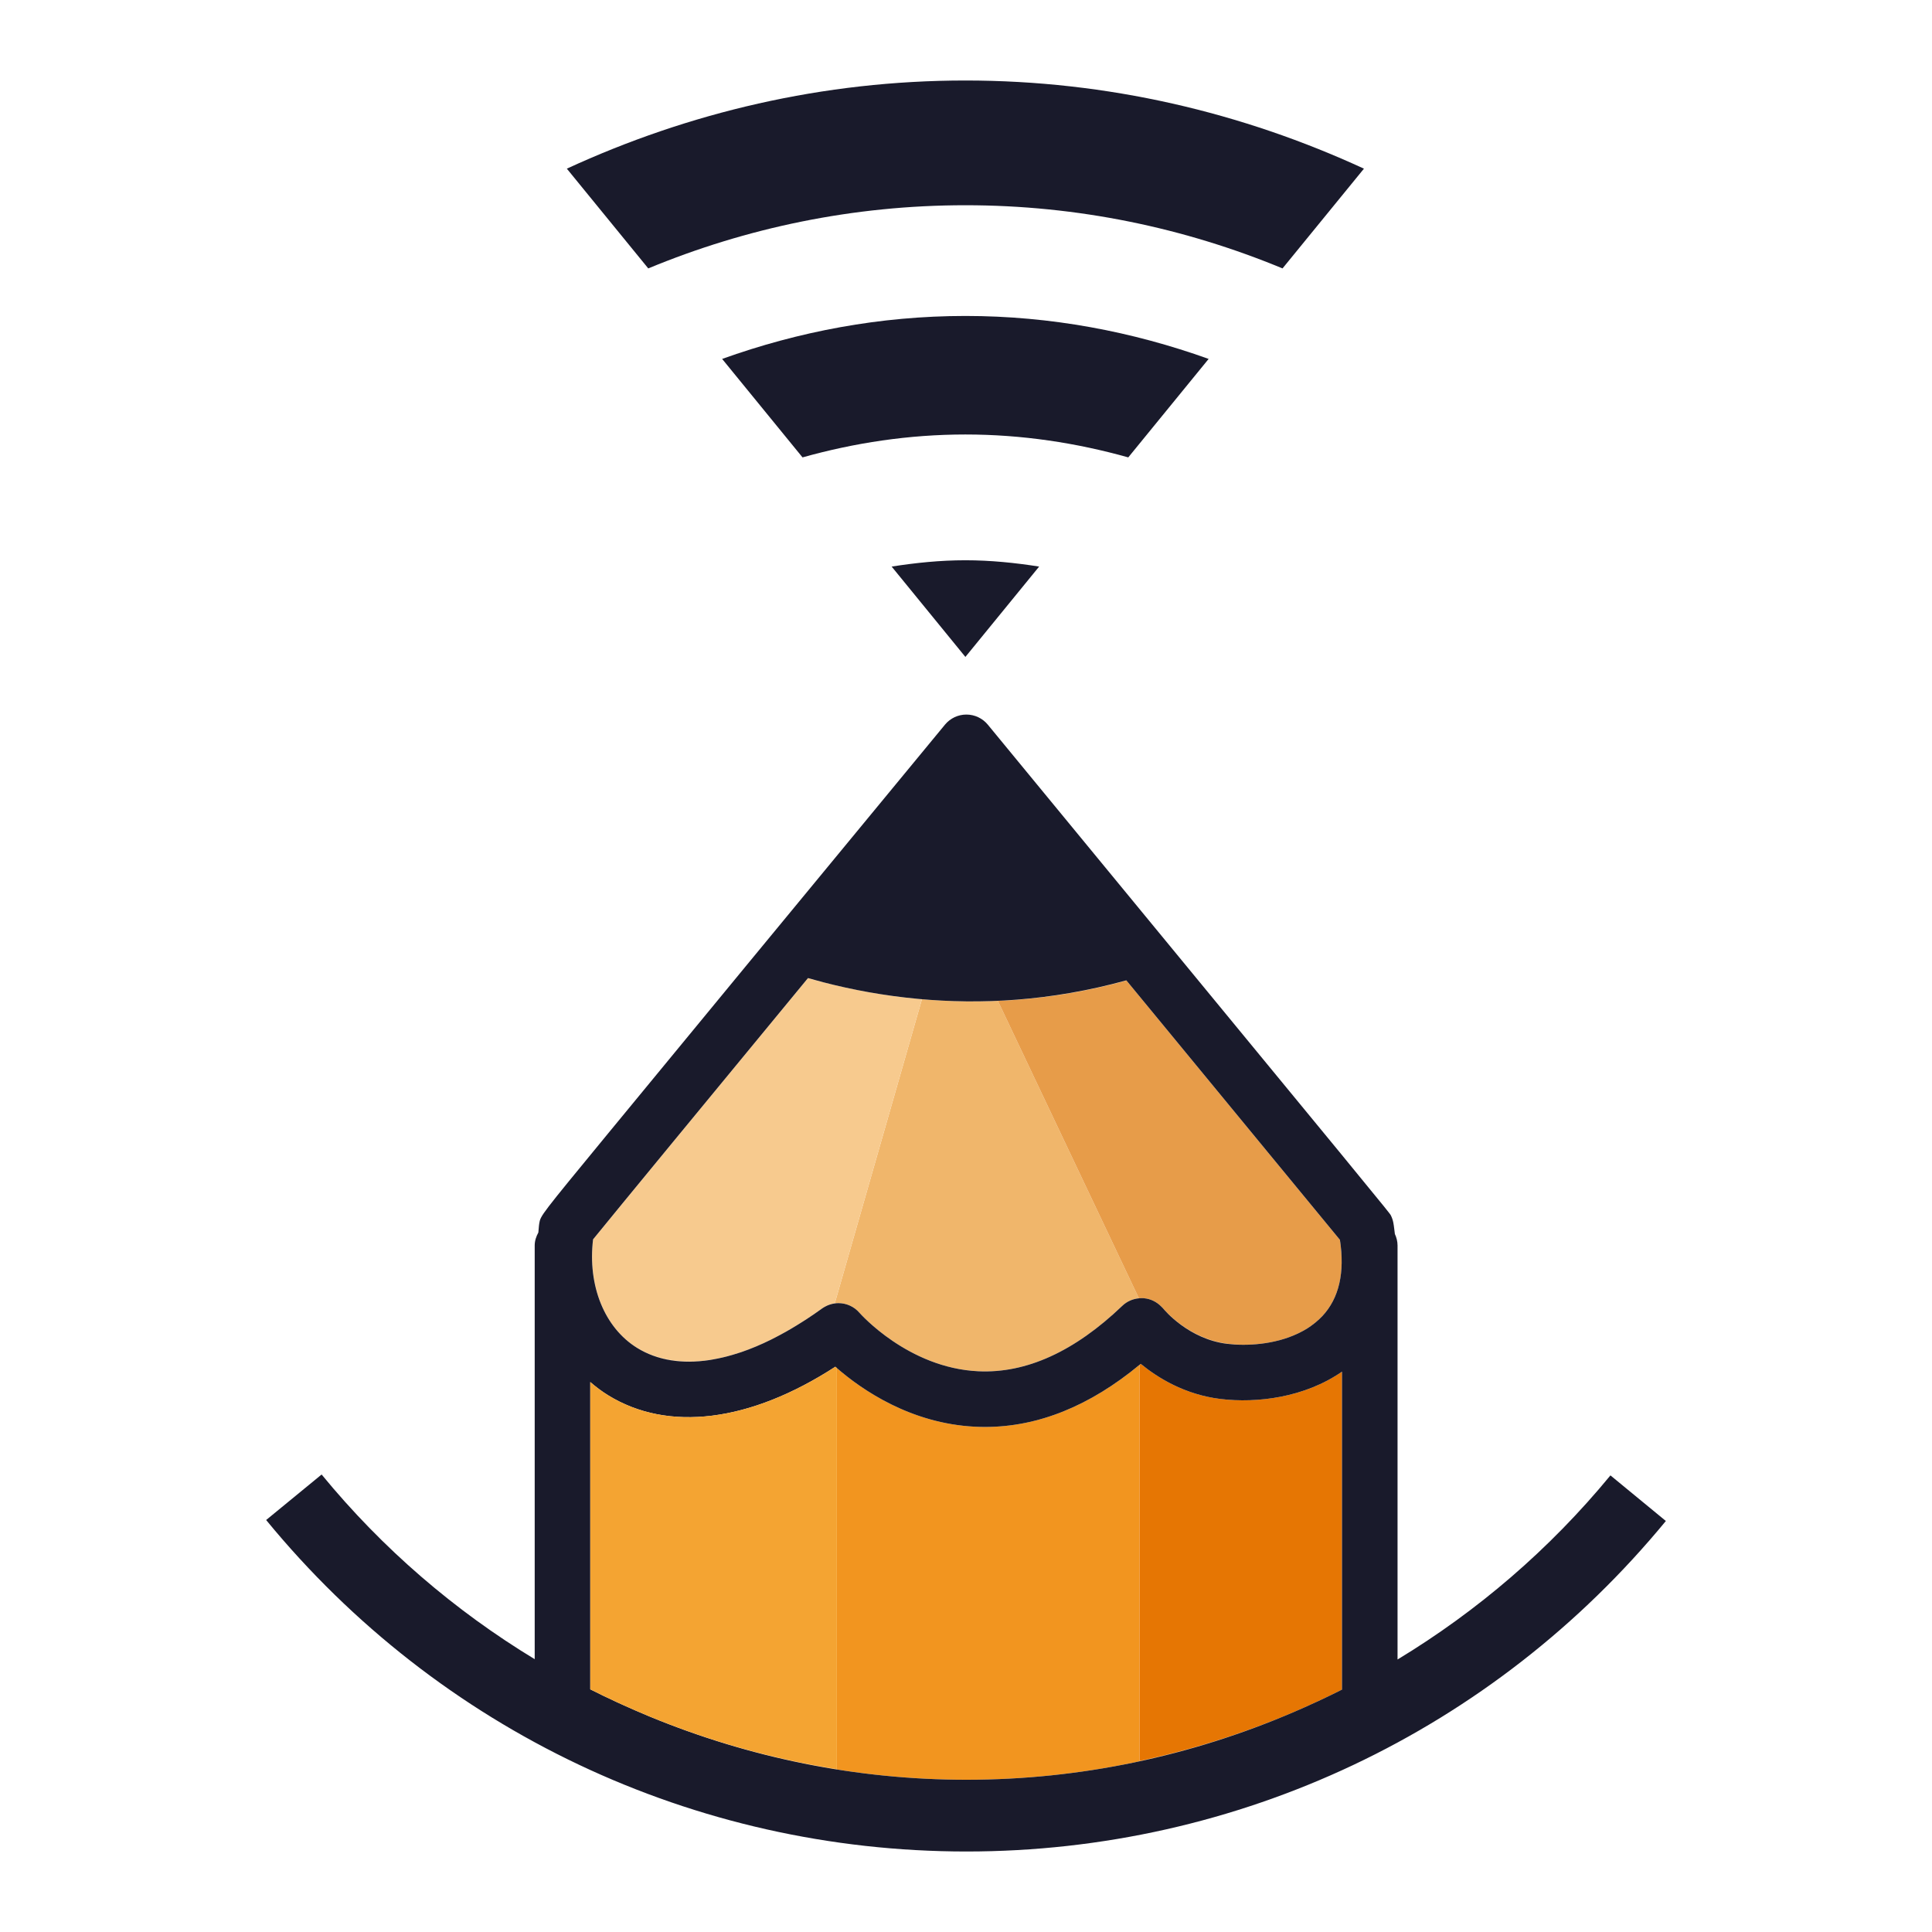 <?xml version="1.0" encoding="utf-8"?>
<!-- Designed by Vexels.com - 2020 All Rights Reserved - https://vexels.com/terms-and-conditions/  -->
<svg version="1.1" id="Capa_1" xmlns="http://www.w3.org/2000/svg" xmlns:xlink="http://www.w3.org/1999/xlink" x="0px" y="0px"
	 viewBox="0 0 1200 1200" enable-background="new 0 0 1200 1200" xml:space="preserve">
<g>
	<path fill="#191A2B" d="M599.621,127.473c69.745,0,136.226,14.068,196.979,39.243l50.573-61.956
		C771.7,69.956,688.037,50,599.621,50c-88.409,0-172.072,19.96-247.545,54.761l50.573,61.956
		C463.395,141.538,529.876,127.473,599.621,127.473z"/>
	<path fill="#191A2B" d="M750.709,222.931c-47.301-16.967-98.017-26.689-151.088-26.689c-53.064,0-103.78,9.726-151.088,26.689
		l49.928,61.161c32.238-9.035,66.08-14.225,101.16-14.225c35.087,0,68.922,5.19,101.167,14.225L750.709,222.931z"/>
	<path fill="#191A2B" d="M553.816,351.908l45.805,56.121l45.812-56.121c-14.97-2.341-30.19-3.92-45.812-3.92
		C584.006,347.988,568.786,349.563,553.816,351.908z"/>
	<path fill="#F2951F" d="M816.828,1057.482c-4.446,2.049-8.91,4.057-13.412,5.979
		C807.915,1061.531,812.385,1059.536,816.828,1057.482z"/>
	<path fill="#F2951F" d="M366.66,858.438c-0.016-0.014-0.034-0.026-0.05-0.04v190.872c5.526,2.8,11.117,5.467,16.737,8.07
		c-5.605-2.592-11.176-5.257-16.687-8.048V858.438z"/>
	<path fill="#F2951F" d="M707.832,847.674c-30.936,25.659-63.141,38.637-95.991,38.637c-2.105,0-4.202-0.05-6.307-0.158
		c-39.83-2.008-69.999-22.76-85.746-36.422v249.129c-40.056-6.38-78.966-17.352-116.064-32.606
		c61.521,25.398,127.985,39.186,196.533,39.186c70.856,0,139.514-14.738,202.789-41.825c-30.598,13.031-62.471,23.115-95.214,30.159
		V847.674z"/>
	<path fill="#F2951F" d="M833.534,1049.442c-4.83,2.442-9.701,4.8-14.604,7.087C823.831,1054.237,828.704,1051.883,833.534,1049.442
		z"/>
	<path fill="#F2951F" d="M402.325,1065.668c-5.159-2.139-10.274-4.381-15.36-6.685
		C392.05,1061.291,397.169,1063.521,402.325,1065.668z"/>
	<path fill="#F0B66B" d="M811.865,825.183c-1.56,0.975-3.187,1.844-4.841,2.66C808.677,827.027,810.304,826.16,811.865,825.183z"/>
	<path fill="#F0B66B" d="M498.137,821.145c-2.278,1.45-4.547,2.85-6.801,4.174C493.59,823.994,495.858,822.596,498.137,821.145z"/>
	<path fill="#F0B66B" d="M805.885,828.391c-3.385,1.581-6.918,2.86-10.521,3.855C798.967,831.249,802.499,829.974,805.885,828.391z"
		/>
	<path fill="#F0B66B" d="M816.281,822.033c-1.403,1.106-2.845,2.162-4.357,3.11C813.436,824.194,814.878,823.141,816.281,822.033z"
		/>
	<path fill="#F0B66B" d="M395.697,837.181c12.495,7.738,27.849,10.156,45.051,7.549c-2.775,0.42-5.514,0.739-8.188,0.895
		c-13.989,0.394-26.496-2.241-36.348-8.2c-0.15-0.09-0.329-0.133-0.48-0.226c-20.289-12.568-30.763-38.695-27.312-67.379
		c13.266-16.355,73.26-89.214,133.412-162.203c2.735,0.78,5.548,1.543,8.391,2.291l1.181,0.207c-3.254-0.845-6.439-1.718-9.55-2.612
		c-60.18,73.017-120.21,145.919-133.484,162.286C364.92,798.489,375.401,824.617,395.697,837.181z"/>
	<path fill="#F0B66B" d="M518.475,809.576c0.758-0.102,1.519-0.176,2.28-0.176c4.897,0,9.737,2.076,13.13,6.057
		c0.258,0.293,30.148,34.228,73.719,36.254c29.818,1.421,59.865-12.292,89.49-40.661c2.825-2.711,6.461-4.285,10.311-4.65
		L619.817,621.7c25.115-1.113,51.862-4.929,79.868-12.657c57.746,70.146,118.764,144.276,132.574,161.054
		c3.114,20.318-0.544,36.219-10.889,47.315c-1.258,1.35-2.617,2.577-4.017,3.751c1.401-1.174,2.76-2.401,4.018-3.751
		c10.345-11.096,14.003-26.997,10.889-47.315c-13.817-16.789-74.9-90.994-132.667-161.176
		c-47.284,13.057-90.958,15.072-129.176,11.52l2.163,0.378L518.475,809.576z"/>
	<path fill="#F0B66B" d="M762.514,834.651c-2.234-0.272-4.51-0.794-6.78-1.306c-20.163-5.008-32.571-19.796-33.022-20.336
		c0.458,0.556,15.48,18.756,39.58,21.674c6.102,0.732,13.194,0.814,20.482-0.018c-1.91,0.218-3.809,0.379-5.677,0.473
		C771.922,835.388,766.96,835.187,762.514,834.651z"/>
	<path fill="#F0B66B" d="M794.483,832.482c-3.745,0.985-7.544,1.69-11.297,2.135C786.941,834.171,790.736,833.47,794.483,832.482z"
		/>
	<path fill="#F0B66B" d="M488.229,827.107c-2.282,1.288-4.549,2.502-6.802,3.658C483.681,829.609,485.946,828.396,488.229,827.107z"
		/>
	<path fill="#F0B66B" d="M500.992,819.33c3.198-2.102,6.411-4.292,9.647-6.64c0.608-0.442,1.249-0.804,1.894-1.156
		c-0.649,0.333-1.284,0.713-1.894,1.156C507.403,815.037,504.189,817.228,500.992,819.33z"/>
	<path fill="#F0B66B" d="M449.271,843.04c-2.205,0.527-4.382,0.97-6.533,1.341C444.89,844.01,447.065,843.567,449.271,843.04z"/>
	<polygon fill="#F0B66B" points="710.309,806.307 710.309,806.307 710.309,806.307 	"/>
	<path fill="#F0B66B" d="M710.607,806.361c4.151,0.385,7.95,2.303,10.813,5.29C718.558,808.664,714.763,806.746,710.607,806.361z"/>
	<path fill="#F0B66B" d="M478.828,832.101c-6.227,3.07-12.331,5.634-18.279,7.673C466.498,837.733,472.6,835.173,478.828,832.101z"
		/>
	<path fill="#F0B66B" d="M458.478,840.436c-2.283,0.741-4.546,1.413-6.779,1.999C453.934,841.849,456.194,841.178,458.478,840.436z"
		/>
	<path fill="#F7CA8E" d="M501.833,607.617c-60.152,72.988-120.146,145.848-133.412,162.203
		c-3.451,28.684,7.023,54.811,27.312,67.379c0.15,0.093,0.329,0.136,0.48,0.226c9.851,5.96,22.358,8.594,36.348,8.2
		c2.674-0.156,5.413-0.474,8.188-0.895c0.657-0.099,1.327-0.235,1.99-0.35c2.151-0.371,4.328-0.815,6.533-1.341
		c0.806-0.193,1.615-0.392,2.428-0.605c2.234-0.586,4.496-1.258,6.779-1.999c0.692-0.225,1.375-0.424,2.071-0.662
		c5.947-2.039,12.051-4.603,18.279-7.673c0.862-0.425,1.733-0.892,2.599-1.336c2.253-1.156,4.519-2.371,6.802-3.658
		c1.033-0.583,2.068-1.178,3.106-1.788c2.254-1.324,4.523-2.723,6.801-4.174c0.952-0.606,1.899-1.188,2.855-1.816
		c3.198-2.102,6.411-4.293,9.647-6.64c0.611-0.443,1.245-0.823,1.894-1.156c1.883-1.028,3.892-1.684,5.942-1.958l54.105-188.757
		l-2.163-0.378c-21.515-1.999-41.328-5.732-59.012-10.326l-1.181-0.207C507.381,609.16,504.567,608.398,501.833,607.617z"/>
	<path fill="#E79C49" d="M832.259,770.096c-13.81-16.778-74.828-90.908-132.574-161.054c-28.007,7.728-54.754,11.544-79.868,12.657
		L707.405,806.4c0.96-0.091,1.925-0.163,2.904-0.093h0l0,0h0c0.102,0.007,0.196,0.045,0.297,0.054
		c4.156,0.385,7.952,2.303,10.813,5.29c0.419,0.437,0.88,0.827,1.254,1.311c0.001,0.001,0.033,0.039,0.039,0.047
		c0.451,0.539,12.859,15.328,33.022,20.336c2.269,0.512,4.546,1.034,6.78,1.306c4.446,0.537,9.407,0.737,14.583,0.487
		c1.868-0.094,3.766-0.255,5.677-0.473c0.138-0.016,0.274-0.031,0.412-0.047c3.753-0.445,7.552-1.15,11.297-2.135
		c0.294-0.077,0.587-0.155,0.88-0.236c3.603-0.995,7.137-2.274,10.521-3.855c0.382-0.179,0.761-0.361,1.139-0.547
		c1.654-0.816,3.281-1.685,4.841-2.66c0.02-0.013,0.039-0.027,0.059-0.04c1.513-0.948,2.954-2.003,4.357-3.11
		c0.362-0.285,0.719-0.575,1.072-0.872c1.4-1.174,2.76-2.401,4.017-3.751C831.715,806.315,835.374,790.414,832.259,770.096z"/>
	<path fill="#E67603" d="M758.14,868.932c-22.072-2.67-38.939-13.069-49.606-21.825c-0.233,0.195-0.468,0.373-0.702,0.567v246.1
		c32.744-7.044,64.617-17.127,95.214-30.159c0.123-0.053,0.246-0.103,0.369-0.155c4.502-1.922,8.967-3.93,13.412-5.979
		c0.698-0.323,1.405-0.627,2.102-0.953c4.903-2.287,9.774-4.645,14.604-7.087V851.958
		C810.403,868.027,780.72,871.674,758.14,868.932z"/>
	<path fill="#191A2B" d="M1000.272,916.394c-37.858,46.019-82.696,84.357-132.231,114.351V773.604c0-2.577-0.652-4.972-1.661-7.17
		c-0.329-2.356-0.494-4.579-0.967-7.049c-0.301-1.543-0.809-3.043-1.51-4.453c-0.873-1.747-0.873-1.747-250.344-304.818
		c-3.272-3.977-8.154-6.286-13.309-6.289c-0.007,0-0.014,0-0.014,0c-5.147,0-10.023,2.302-13.302,6.275
		c0,0-62.042,75.186-124.091,150.487c-31.028,37.658-62.063,75.337-85.352,103.659c-41.738,50.766-41.738,50.766-42.547,55.616
		c-0.315,1.908-0.336,3.776-0.565,5.674c-1.325,2.441-2.269,5.097-2.269,8.068v256.938c-49.599-30.083-94.48-68.539-132.353-114.705
		l-34.45,28.264C272.638,1074.957,431.171,1150,600.258,1150c168.757,0,327.105-74.829,434.436-205.284L1000.272,916.394z
		 M368.371,769.788c13.273-16.366,73.303-89.269,133.484-162.286c3.111,0.895,6.296,1.767,9.55,2.612
		c17.684,4.593,37.498,8.326,59.012,10.326c38.217,3.552,81.891,1.537,129.176-11.52c57.768,70.182,118.85,144.387,132.667,161.176
		c3.114,20.318-0.544,36.219-10.889,47.315c-1.258,1.35-2.617,2.577-4.018,3.751c-0.353,0.296-0.71,0.587-1.072,0.872
		c-1.403,1.107-2.845,2.161-4.357,3.11c-0.02,0.013-0.038,0.027-0.059,0.04c-1.56,0.976-3.188,1.844-4.841,2.66
		c-0.377,0.186-0.757,0.368-1.139,0.547c-3.385,1.583-6.918,2.858-10.521,3.855c-0.293,0.081-0.586,0.159-0.88,0.236
		c-3.747,0.988-7.542,1.689-11.297,2.135c-0.138,0.016-0.274,0.031-0.412,0.047c-7.288,0.832-14.379,0.751-20.482,0.018
		c-24.1-2.919-39.122-21.118-39.58-21.674c-0.006-0.007-0.038-0.045-0.039-0.047c-0.374-0.483-0.835-0.874-1.254-1.311
		c-2.862-2.987-6.662-4.905-10.813-5.29c-0.101-0.009-0.196-0.047-0.297-0.054h0c0,0,0,0,0,0c-0.979-0.07-1.944,0.002-2.904,0.093
		c-3.85,0.365-7.486,1.939-10.311,4.65c-29.625,28.368-59.672,42.082-89.49,40.661c-43.571-2.026-73.461-35.961-73.719-36.254
		c-3.393-3.981-8.233-6.057-13.13-6.057c-0.761,0-1.522,0.074-2.28,0.176c-2.05,0.274-4.059,0.93-5.942,1.958
		c-0.644,0.352-1.286,0.715-1.894,1.156c-3.236,2.347-6.449,4.537-9.647,6.64c-0.956,0.628-1.903,1.21-2.855,1.816
		c-2.279,1.451-4.546,2.849-6.801,4.174c-1.038,0.61-2.074,1.205-3.106,1.788c-2.283,1.289-4.548,2.502-6.802,3.658
		c-0.866,0.444-1.737,0.911-2.599,1.336c-6.228,3.072-12.33,5.632-18.279,7.673c-0.696,0.239-1.38,0.437-2.071,0.662
		c-2.284,0.742-4.545,1.413-6.779,1.999c-0.813,0.213-1.622,0.413-2.428,0.605c-2.206,0.527-4.382,0.97-6.533,1.341
		c-0.663,0.114-1.333,0.25-1.99,0.35c-17.202,2.607-32.555,0.189-45.051-7.549C375.401,824.617,364.92,798.489,368.371,769.788z
		 M833.534,1049.442c-4.83,2.441-9.703,4.795-14.604,7.087c-0.697,0.326-1.404,0.63-2.102,0.953
		c-4.443,2.054-8.913,4.049-13.412,5.979c-0.123,0.053-0.246,0.103-0.369,0.155c-63.274,27.087-131.933,41.825-202.789,41.825
		c-68.549,0-135.012-13.787-196.533-39.186c-0.468-0.193-0.932-0.394-1.399-0.588c-5.156-2.146-10.276-4.377-15.36-6.685
		c-1.207-0.547-2.416-1.087-3.619-1.643c-5.62-2.603-11.211-5.27-16.737-8.07V858.398c0.016,0.014,0.034,0.026,0.05,0.04v-0.004
		c3.408,2.942,7.002,5.688,10.875,8.083c37.493,23.217,88.438,16.695,141.294-17.608c0.286,0.254,0.666,0.547,0.959,0.805v0.019
		c15.746,13.661,45.916,34.414,85.746,36.422c2.105,0.107,4.203,0.158,6.307,0.158c32.849,0,65.055-12.978,95.991-38.637
		c0.233-0.194,0.468-0.372,0.702-0.567c10.667,8.756,27.534,19.155,49.606,21.825c22.58,2.742,52.262-0.906,75.394-16.974V1049.442z
		"/>
	<path fill="#F4A432" d="M519.788,849.732v-0.019c-0.294-0.258-0.673-0.551-0.959-0.805
		c-52.857,34.303-103.802,40.825-141.294,17.608c-3.873-2.395-7.467-5.14-10.875-8.083v0.004v190.853
		c5.511,2.791,11.082,5.457,16.687,8.048c1.203,0.556,2.412,1.096,3.619,1.643c5.086,2.304,10.201,4.546,15.36,6.685
		c0.467,0.194,0.931,0.395,1.399,0.588c37.098,15.254,76.008,26.227,116.064,32.606V849.732z"/>
</g>
</svg>
